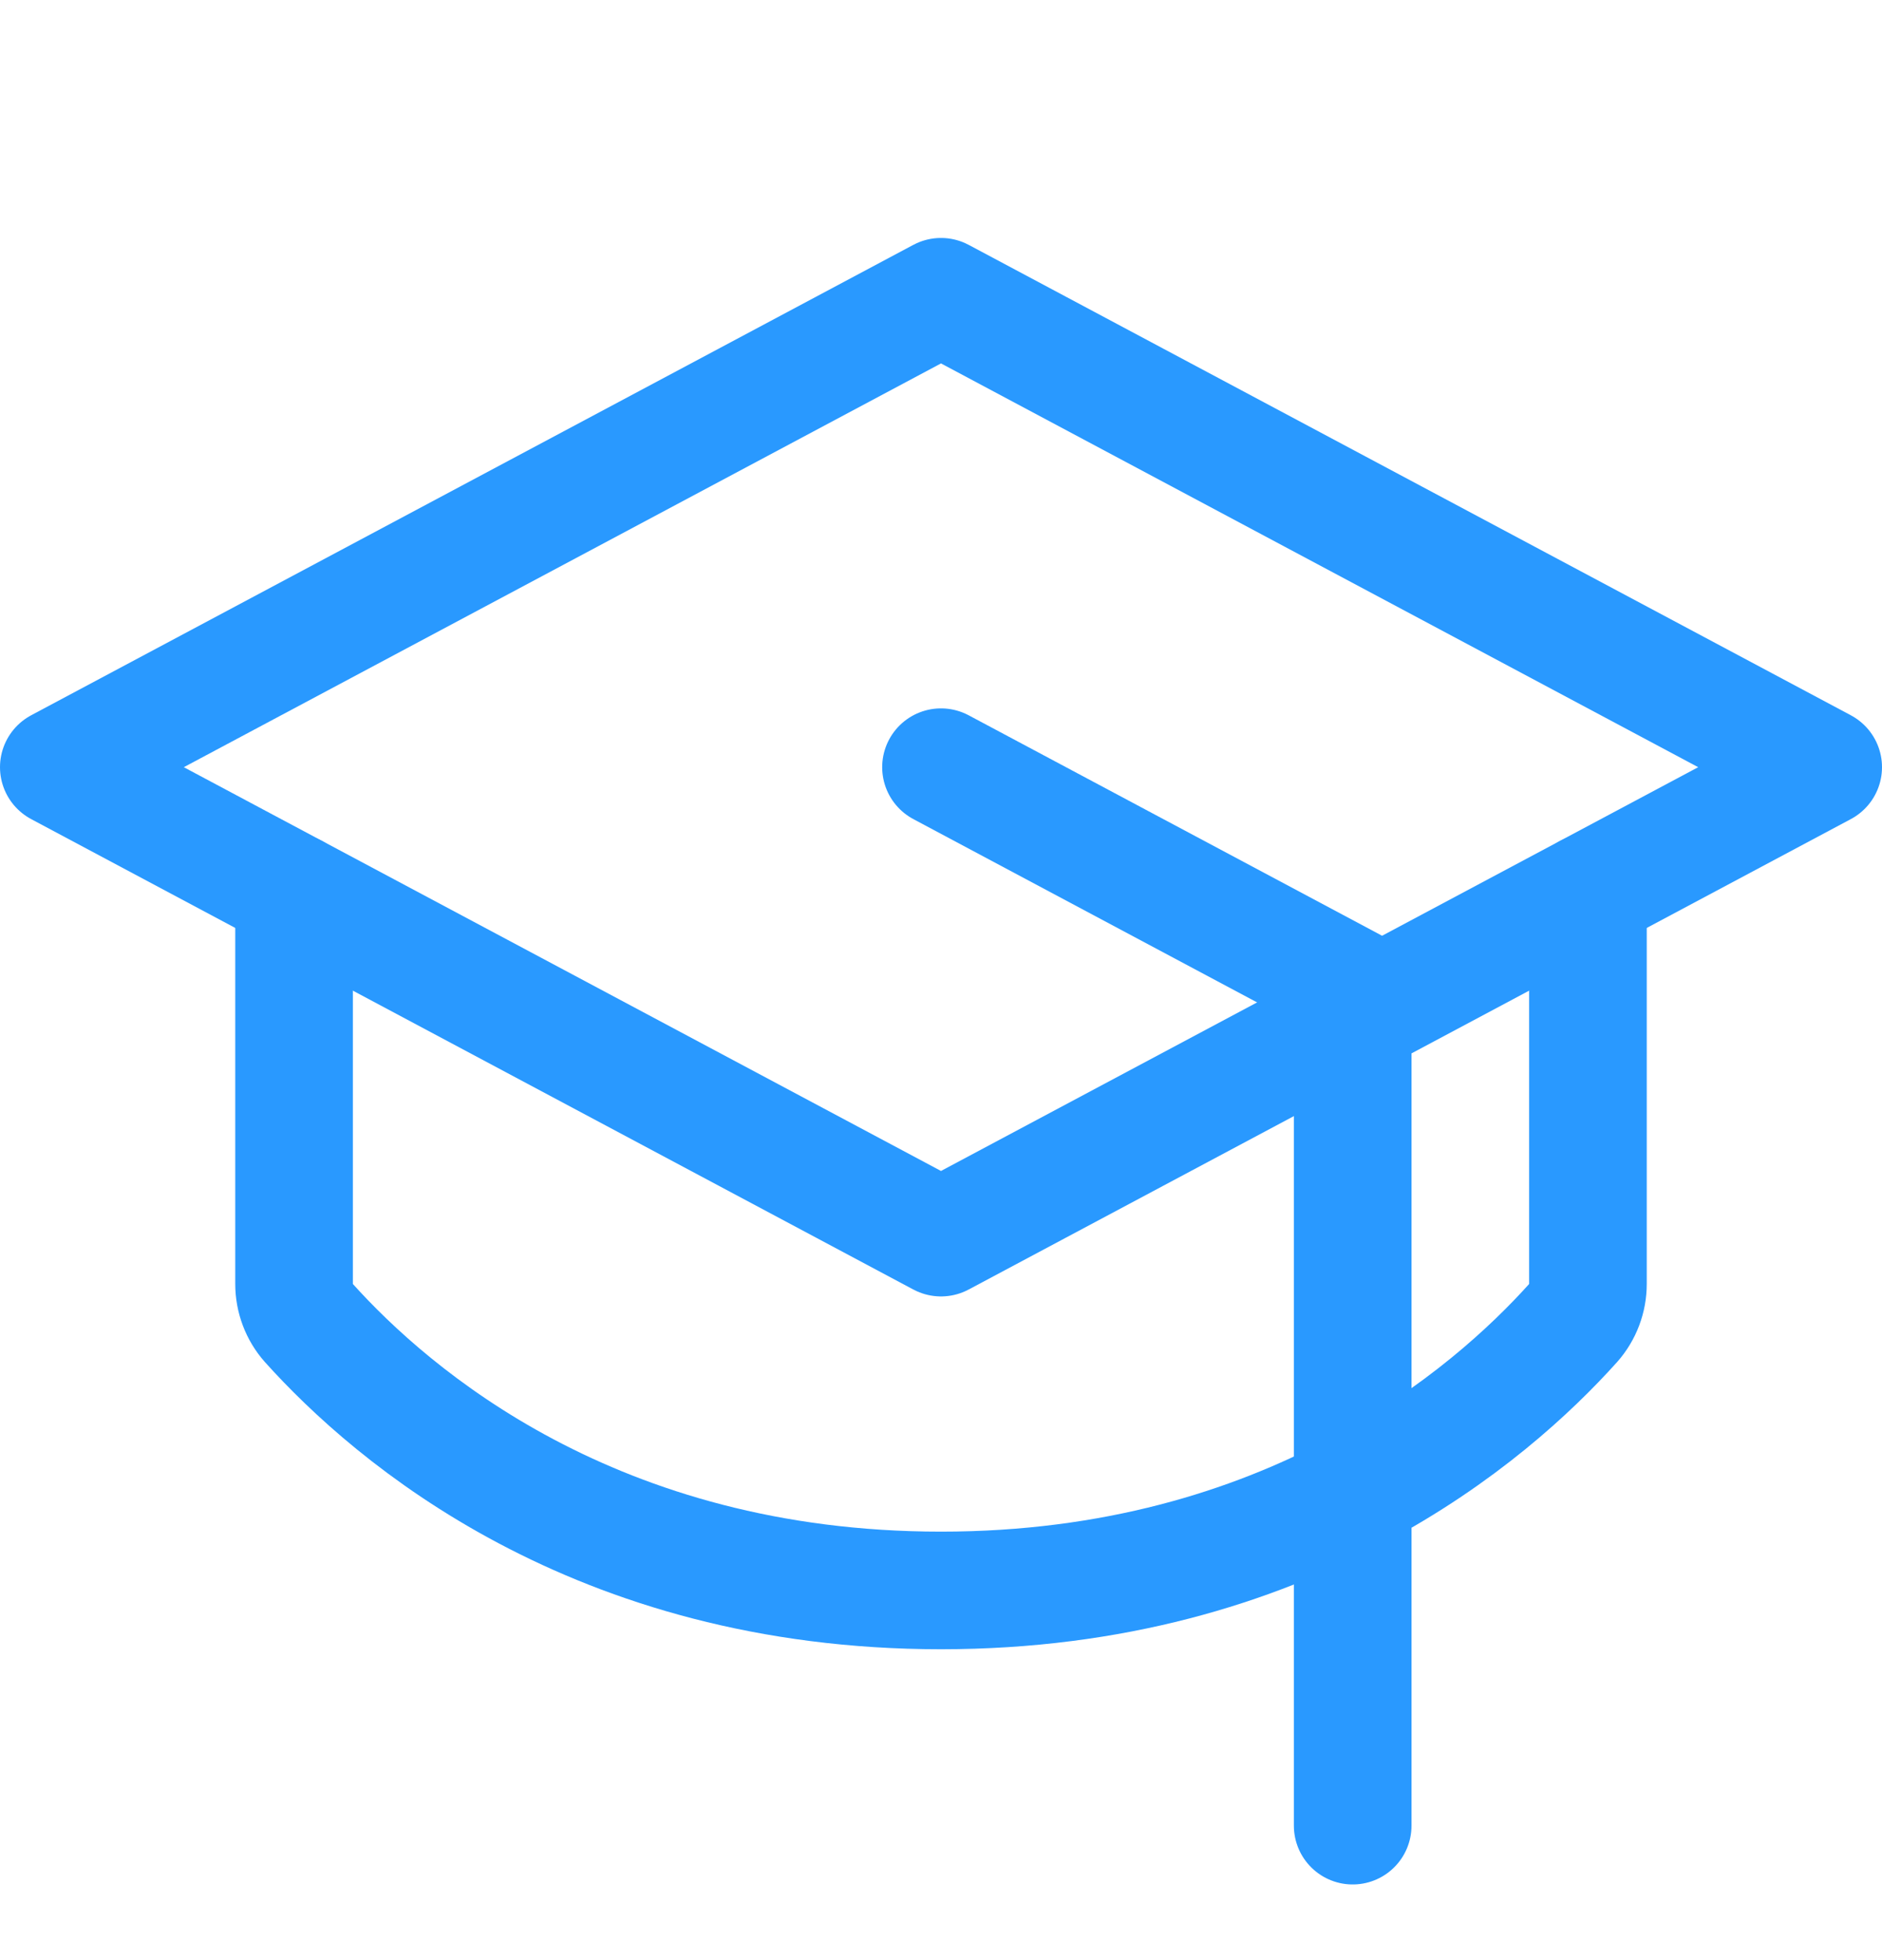 <svg xmlns="http://www.w3.org/2000/svg" width="24" height="25" viewBox="0 0 24 25" fill="none"><g clip-path="url(#clip0_2014_2669)"><path d="M0.75 9.785L12 3.785L23.25 9.785L12 15.785L0.75 9.785Z" stroke="#2999FF" stroke-width="1.5" stroke-linecap="round" stroke-linejoin="round"></path><path d="M12 9.785L17.25 12.585V23.285" stroke="#2999FF" stroke-width="1.5" stroke-linecap="round" stroke-linejoin="round"></path><path d="M20.25 11.386V16.375C20.25 16.558 20.184 16.735 20.062 16.873C19.003 18.053 16.416 20.285 12 20.285C7.584 20.285 4.999 18.053 3.938 16.873C3.816 16.735 3.75 16.558 3.75 16.375V11.386" stroke="#2999FF" stroke-width="1.5" stroke-linecap="round" stroke-linejoin="round"></path></g><defs><clipPath id="clip0_2014_2669"><rect width="24" height="24" fill="white" transform="translate(0 0.785)"></rect></clipPath></defs></svg>